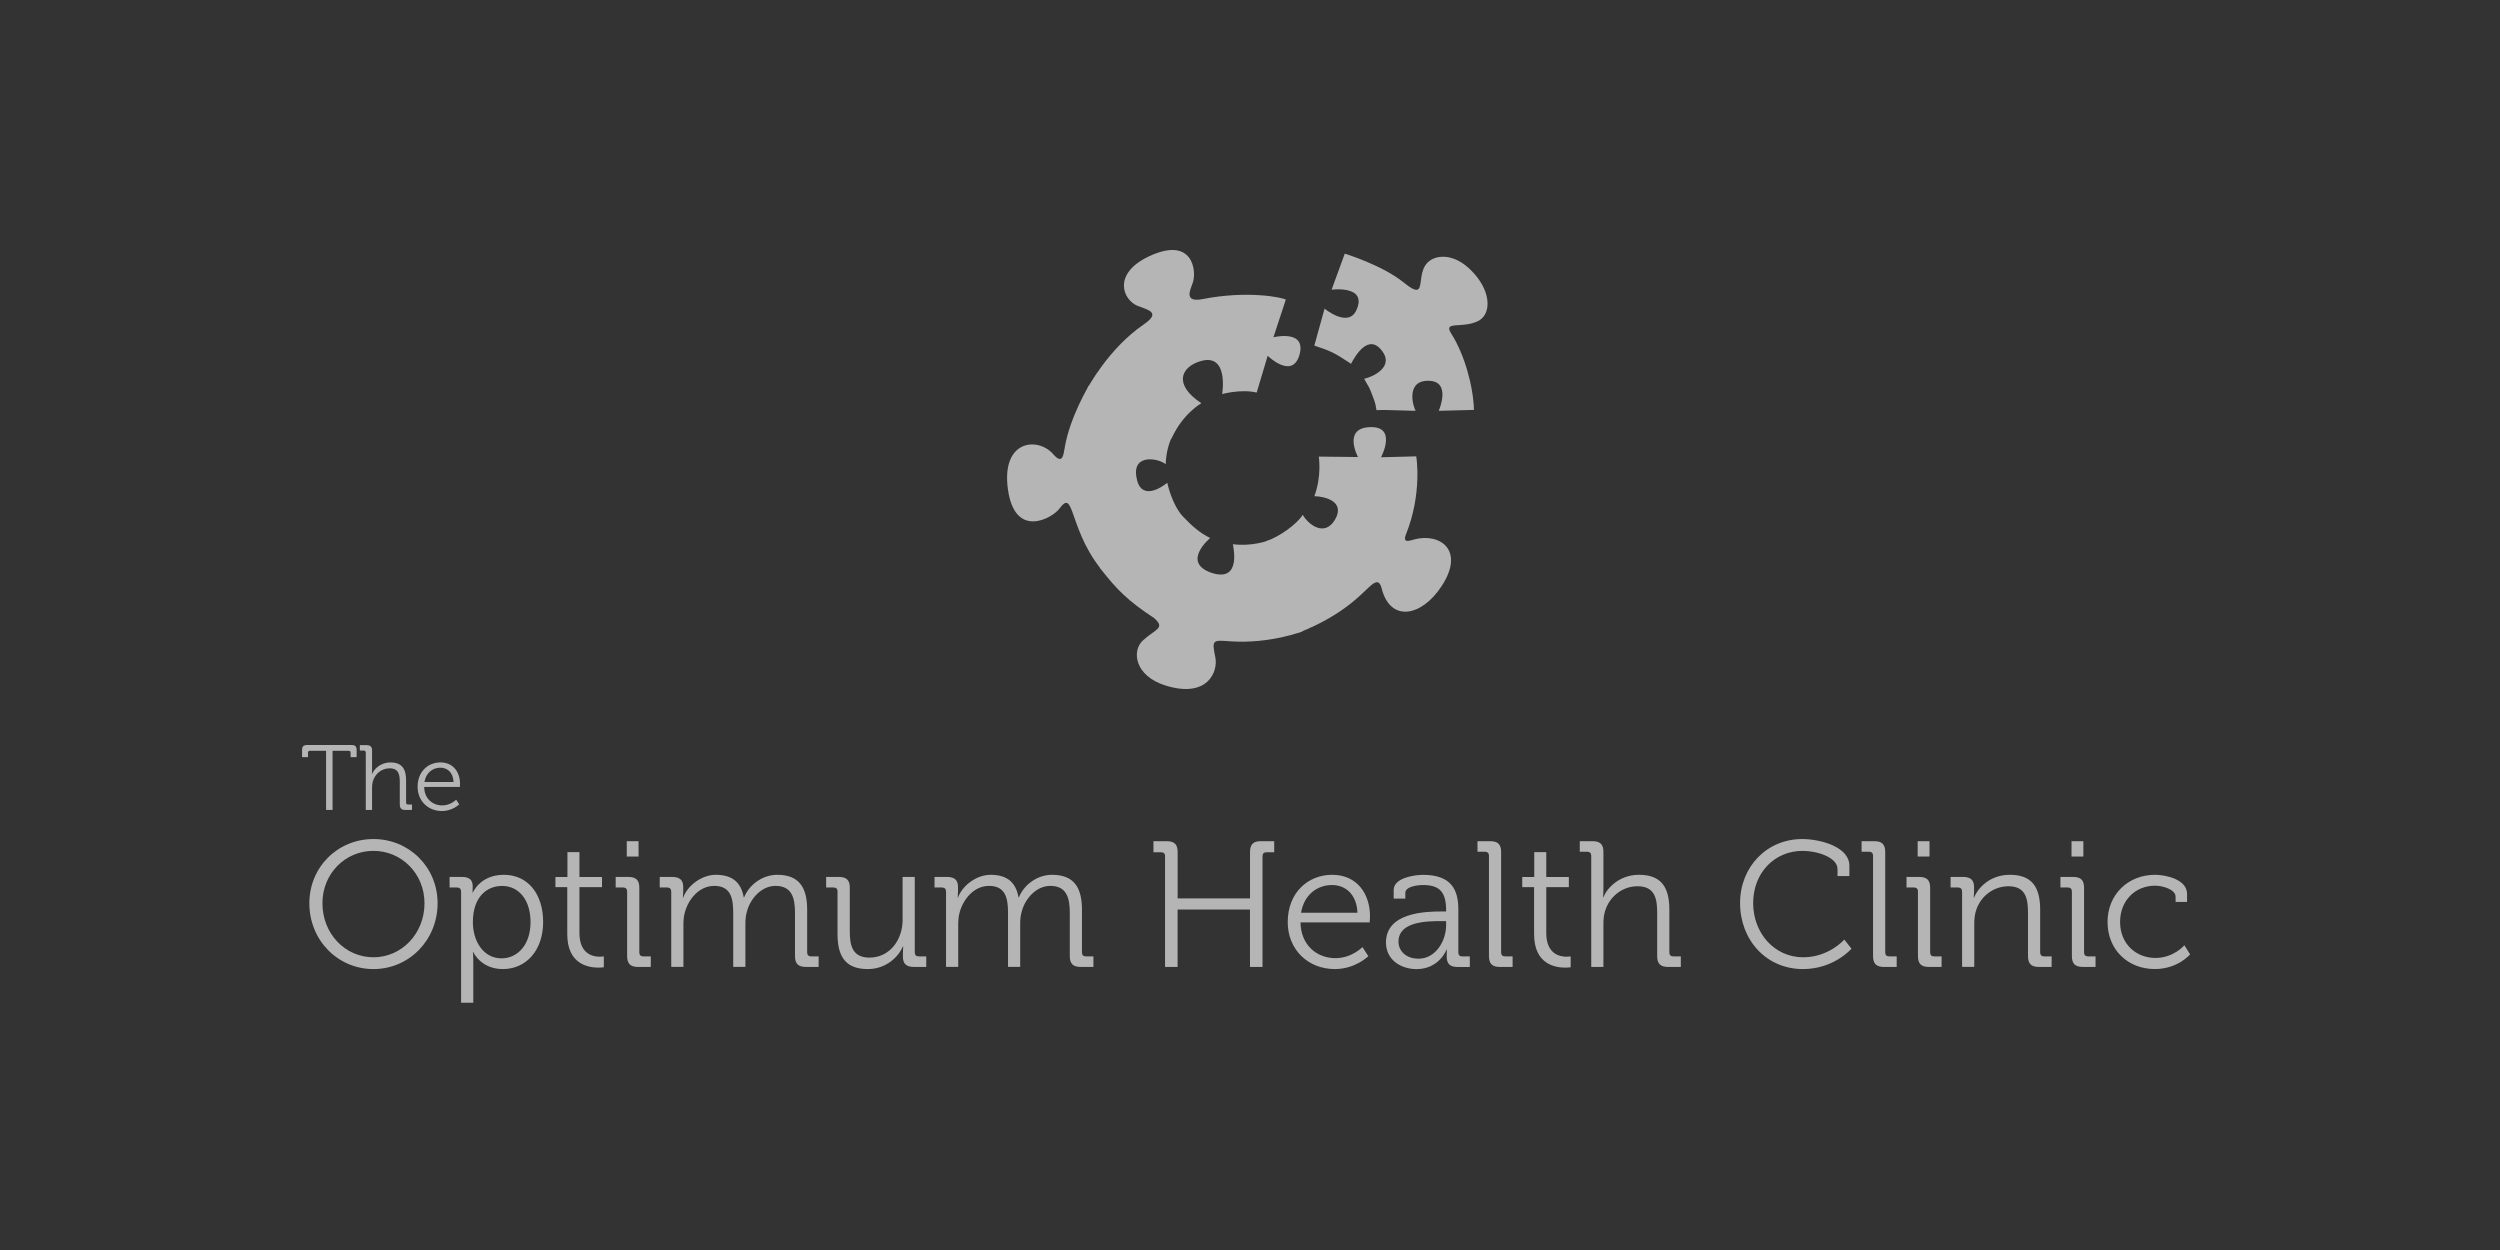 <svg width="280" height="140" viewBox="0 0 280 140" fill="none" xmlns="http://www.w3.org/2000/svg">
<rect x="0" y="0" width="280" height="140" fill="#333333" stroke="none"/>
<g opacity="0.64">
<path d="M165.093 30.626C163.107 28.402 161.289 28.64 160.546 28.964C158.002 30.076 160.36 34.195 157.207 31.634C154.808 29.688 150.615 28.408 150.615 28.408L149.14 32.445C149.14 32.445 153.194 31.912 151.922 34.728C151.004 36.767 148.35 34.566 148.35 34.566L147.206 38.708C149.018 39.298 149.5 39.53 151.312 40.746C151.8 39.843 153.286 37.248 154.825 39.345C156.103 41.077 153.856 42.183 152.787 42.426C153.292 43.365 153.344 43.29 153.623 44.066C153.954 44.998 154.012 44.935 154.169 45.937C155.232 45.862 158.705 46.07 158.56 45.983C158.38 45.873 157.294 42.693 159.89 42.647C162.66 42.594 161.138 46.012 161.138 46.012L165.082 45.908C165.012 43.278 164.031 39.704 162.538 37.358C161.597 35.886 163.746 36.848 165.558 35.95C166.975 35.243 167.085 32.857 165.093 30.626Z" fill="white"/>
<path d="M142.624 37.775L144.012 33.552C143.564 33.303 139.702 32.515 134.714 33.494C132.53 33.923 133.32 32.463 133.598 31.641C134.046 30.314 133.575 26.433 128.726 28.692C124.515 30.656 125.781 33.628 127.436 34.265C128.644 34.728 130.056 35.001 128.081 36.35C124.161 39.027 121.803 43.475 121.803 43.475L124.475 50.491C124.498 50.468 129.498 49.523 131.206 49.1C132.483 46.314 134.551 45.161 134.551 45.161C131.473 43.122 132.222 41.222 134.249 40.515C137.71 39.299 136.88 44.136 136.88 44.136C136.88 44.136 138.982 43.545 140.748 43.968L141.979 39.849C141.979 39.849 144.72 42.526 145.533 39.768C146.375 36.843 142.624 37.775 142.624 37.775Z" fill="white"/>
<path d="M138.082 60.953C138.117 61.23 139.081 65.268 135.683 64.156C132.263 62.968 135.538 60.263 135.538 60.263C134.359 59.666 133.552 58.965 132.408 57.766L126.443 55.982L123.232 63.409C123.232 63.409 123.203 63.623 123.278 63.721C125.102 66.05 126.327 67.296 129.254 69.219C130.573 70.377 129.423 70.435 128 71.733C126.751 72.874 127.042 75.695 130.555 76.784C135.242 78.233 136.456 75.232 136.113 73.593C135.689 71.571 135.863 71.698 137.873 71.832C142.246 72.115 145.829 70.731 145.829 70.731L149.459 65.674L148.036 62.001L142.008 60.553C141.84 60.605 140.208 61.213 138.082 60.953Z" fill="white"/>
<path d="M132.408 57.766C131.258 56.422 130.776 54.279 130.735 54.07C130.102 54.586 127.709 56.231 127.268 53.381C126.856 50.745 129.841 51.359 130.555 51.997C130.613 50.525 130.973 49.239 131.752 48.029L128.064 46.041C128.064 46.041 128.191 49.928 125.561 48.196C123.226 46.667 126.403 45.173 126.403 45.173L121.989 43.133C121.989 43.133 119.828 46.673 119.248 50.143C119.108 50.994 118.986 52.054 117.976 50.884C116.239 48.874 112.098 49.274 112.894 54.847C113.695 60.454 117.906 57.981 118.638 56.984C119.439 55.895 119.695 56.237 120.113 57.361C120.67 58.844 121.274 61.126 123.284 63.715L127.268 61.144C127.268 61.144 123.992 59.504 126.728 57.9C129.667 56.179 129.19 60.002 129.19 60.002L132.408 57.766Z" fill="white"/>
<path d="M158.426 60.408C157.898 60.548 157.044 60.913 157.474 59.835C159.326 55.207 158.618 51.111 158.618 51.111L154.674 51.215C154.674 51.215 156.591 47.635 153.321 47.844C150.383 48.029 152.096 51.186 152.096 51.186L147.705 51.14C147.705 51.14 148.054 53.324 147.206 55.572C148.379 55.595 150.702 56.157 149.529 58.184C148.373 60.177 146.544 58.769 145.905 57.663C145.243 58.723 143.274 60.119 141.857 60.594C141.857 60.594 142.914 63.994 143.14 64.678C143.204 64.863 146.393 60.889 147.426 64.429C148.472 67.279 143.849 66.468 143.89 66.59C144.174 67.348 145.51 70.836 145.51 70.836C150.673 68.797 152.642 66.311 153.583 65.535C154.163 65.06 154.529 65.037 154.75 65.918C155.72 69.712 159.21 69.092 161.458 65.651C164.123 61.59 161.254 59.673 158.426 60.408Z" fill="white"/>
<path fill-rule="evenodd" clip-rule="evenodd" d="M34.721 84.088H36.523V90.715H37.248V84.088H39.041C39.194 84.088 39.268 84.148 39.268 84.315V84.799H39.943V84.033C39.943 83.585 39.795 83.442 39.351 83.442H34.425C33.977 83.442 33.833 83.59 33.833 84.033V84.799H34.494V84.315C34.494 84.148 34.577 84.088 34.721 84.088ZM49.01 101.162C49.01 97.12 45.821 93.973 41.828 93.973C37.817 93.973 34.647 97.12 34.647 101.162C34.647 105.292 37.817 108.536 41.828 108.536C45.821 108.536 49.01 105.288 49.01 101.162ZM47.544 101.167C47.544 104.572 44.98 107.216 41.828 107.216C38.658 107.216 36.112 104.572 36.112 101.167C36.112 97.84 38.658 95.297 41.828 95.297C44.975 95.297 47.544 97.84 47.544 101.167ZM51.195 99.399C51.477 99.399 51.639 99.561 51.639 99.842H51.644V112.306H53.007V107.516C53.007 106.995 52.965 106.635 52.965 106.635H53.007C53.007 106.635 53.848 108.536 56.316 108.536C58.927 108.536 60.831 106.45 60.831 103.266C60.831 100.142 59.144 97.978 56.436 97.978C53.769 97.978 52.965 99.962 52.965 99.962H52.924C52.924 99.962 52.942 99.681 52.942 99.279C52.942 98.578 52.605 98.218 51.741 98.218H50.354V99.399H51.195ZM59.421 103.271C59.421 105.832 57.956 107.336 56.172 107.336C54.065 107.336 52.961 105.311 52.961 103.289C52.961 100.424 54.546 99.224 56.233 99.224C58.118 99.224 59.421 100.807 59.421 103.271ZM63.534 99.362H62.208V98.223H63.553V95.44H64.897V98.223H67.425V99.362H64.897V104.489C64.897 106.852 66.404 107.152 67.166 107.152C67.448 107.152 67.628 107.11 67.628 107.11V108.333C67.628 108.333 67.388 108.375 67.046 108.375C65.882 108.375 63.534 107.992 63.534 104.628V99.362ZM69.796 99.399C70.078 99.399 70.239 99.561 70.239 99.842V107.073C70.239 107.936 70.6 108.296 71.464 108.296H72.887V107.115H72.046C71.764 107.115 71.603 106.972 71.603 106.672V99.441C71.603 98.578 71.242 98.218 70.378 98.218H68.955V99.399H69.796ZM71.519 94.213H70.198V95.934H71.519V94.213ZM75.175 99.842C75.175 99.561 75.013 99.399 74.731 99.399H73.89V98.218H75.295C76.136 98.218 76.52 98.578 76.52 99.339V99.801C76.52 100.202 76.478 100.521 76.478 100.521H76.52C77.019 99.159 78.604 97.978 80.17 97.978C82.037 97.978 82.999 98.841 83.299 100.502H83.341C83.881 99.141 85.346 97.978 87.052 97.978C89.501 97.978 90.402 99.399 90.402 101.882V106.672C90.402 106.972 90.564 107.115 90.846 107.115H91.687V108.296H90.263C89.399 108.296 89.039 107.936 89.039 107.073V102.224C89.039 100.581 88.697 99.219 86.853 99.219C85.328 99.219 84.066 100.581 83.664 102.062C83.525 102.505 83.484 102.985 83.484 103.525V108.292H82.121V102.224C82.121 100.701 81.899 99.219 79.995 99.219C78.35 99.219 77.125 100.641 76.704 102.182C76.584 102.602 76.543 103.063 76.543 103.525V108.292H75.18V99.842H75.175ZM93.369 99.399C93.651 99.399 93.812 99.561 93.812 99.842H93.803V104.628C93.803 107.253 94.806 108.536 97.195 108.536C99.404 108.536 100.726 106.976 101.128 105.994H101.169C101.169 105.994 101.128 106.312 101.128 106.713V107.175C101.128 107.936 101.511 108.296 102.352 108.296H103.739V107.115H102.898C102.616 107.115 102.454 106.972 102.454 106.672V98.218H101.091V103.045C101.091 105.232 99.667 107.253 97.38 107.253C95.434 107.253 95.176 105.851 95.176 104.268V99.399C95.176 98.578 94.815 98.218 93.951 98.218H92.528V99.399H93.369ZM105.952 99.842C105.952 99.561 105.791 99.399 105.509 99.399H104.668V98.218H106.072C106.914 98.218 107.297 98.578 107.297 99.339V99.801C107.297 100.202 107.256 100.521 107.256 100.521H107.297C107.796 99.159 109.381 97.978 110.948 97.978C112.815 97.978 113.776 98.841 114.076 100.502H114.118C114.659 99.141 116.124 97.978 117.829 97.978C120.278 97.978 121.179 99.399 121.179 101.882V106.672C121.179 106.972 121.341 107.115 121.623 107.115H122.464V108.296H121.041C120.176 108.296 119.816 107.936 119.816 107.073V102.224C119.816 100.581 119.474 99.219 117.63 99.219C116.105 99.219 114.844 100.581 114.442 102.062C114.303 102.505 114.261 102.985 114.261 103.525V108.292H112.898V102.224C112.898 100.701 112.676 99.219 110.772 99.219C109.127 99.219 107.902 100.641 107.482 102.182C107.362 102.602 107.32 103.063 107.32 103.525V108.292H105.957V99.842H105.952ZM130.052 95.454C130.329 95.454 130.491 95.597 130.491 95.897H130.486V108.296H131.891V101.868H139.997V108.296H141.402V95.897C141.402 95.593 141.564 95.454 141.845 95.454H142.71V94.213H141.203C140.362 94.213 140.002 94.573 140.002 95.436V100.622H131.896V95.436C131.896 94.573 131.535 94.213 130.671 94.213H129.188V95.454H130.052ZM149.207 97.978C151.994 97.978 153.44 100.119 153.44 102.625C153.44 102.865 153.398 103.308 153.398 103.308H145.653C145.695 105.851 147.479 107.313 149.568 107.313C151.411 107.313 152.594 106.072 152.594 106.072L153.255 107.092C153.255 107.092 151.79 108.536 149.503 108.536C146.513 108.536 144.225 106.372 144.225 103.266C144.235 99.962 146.499 97.978 149.207 97.978ZM152.035 102.228C151.957 100.147 150.672 99.123 149.189 99.123C147.525 99.123 146.06 100.202 145.718 102.228H152.035ZM161.966 102.085H161.407C159.66 102.085 155.229 102.205 155.229 105.555C155.229 107.558 156.971 108.541 158.657 108.541C161.185 108.541 162.026 106.358 162.008 106.358H162.049C162.049 106.358 162.031 106.658 162.031 107.101C162.031 107.922 162.368 108.301 163.232 108.301H164.619V107.119H163.778C163.496 107.119 163.334 106.976 163.334 106.677V101.85C163.334 99.686 162.572 97.983 159.383 97.983C158.5 97.983 156.093 98.283 156.093 99.686V100.645H157.396V100.004C157.396 99.261 158.861 99.123 159.36 99.123C161.204 99.123 161.966 99.861 161.966 101.965V102.085ZM161.966 103.626C161.966 105.371 160.806 107.373 158.879 107.373C157.373 107.373 156.633 106.413 156.629 105.468C156.629 103.206 159.799 103.165 161.384 103.165H161.966V103.626ZM166.763 95.837C166.763 95.555 166.601 95.394 166.319 95.394H165.478V94.213H166.902C167.766 94.213 168.126 94.573 168.126 95.436V106.672C168.126 106.972 168.288 107.115 168.57 107.115H169.411V108.296H167.988C167.124 108.296 166.763 107.936 166.763 107.073V95.837ZM170.492 99.362H171.819V104.628C171.819 107.992 174.166 108.375 175.331 108.375C175.673 108.375 175.913 108.333 175.913 108.333V107.11C175.913 107.11 175.733 107.152 175.451 107.152C174.689 107.152 173.182 106.852 173.182 104.489V99.362H175.71V98.223H173.182V95.44H171.837V98.223H170.492V99.362ZM178.219 95.837C178.219 95.555 178.057 95.394 177.775 95.394H176.934V94.213H178.358C179.222 94.213 179.582 94.573 179.582 95.394V99.662C179.582 100.124 179.541 100.484 179.541 100.484H179.582C179.961 99.524 181.306 97.978 183.575 97.978C186.084 97.978 186.967 99.399 186.967 101.882V106.672C186.967 106.972 187.129 107.115 187.411 107.115H188.252V108.296H186.829C185.964 108.296 185.604 107.936 185.604 107.073V102.247C185.604 100.664 185.364 99.261 183.395 99.261C181.69 99.261 180.206 100.442 179.744 102.127C179.624 102.528 179.582 102.99 179.582 103.469V108.296H178.219V95.837ZM207.13 96.958C207.13 94.836 203.858 93.973 201.852 93.973C197.882 93.973 194.893 97.078 194.888 101.144C194.888 105.251 197.799 108.536 201.931 108.536C205.42 108.536 207.365 106.252 207.365 106.252L206.561 105.232C206.561 105.232 204.856 107.216 201.949 107.216C198.742 107.216 196.353 104.512 196.353 101.148C196.353 97.743 198.761 95.297 201.889 95.297C203.516 95.297 205.803 96.017 205.803 97.341V98.121H207.13V96.958ZM209.782 95.837C209.782 95.555 209.62 95.394 209.339 95.394H208.497V94.213H209.921C210.785 94.213 211.145 94.573 211.145 95.436V106.672C211.145 106.972 211.307 107.115 211.589 107.115H212.43V108.296H211.007C210.143 108.296 209.782 107.936 209.782 107.073V95.837ZM214.371 99.399C214.653 99.399 214.815 99.561 214.815 99.842H214.81V107.073C214.81 107.936 215.171 108.296 216.035 108.296H217.458V107.115H216.617C216.34 107.115 216.178 106.972 216.178 106.672V99.441C216.178 98.578 215.817 98.218 214.953 98.218H213.53V99.399H214.371ZM216.104 94.213H214.778V95.934H216.104V94.213ZM219.75 99.842C219.75 99.561 219.588 99.399 219.307 99.399H218.465V98.218H219.87C220.711 98.218 221.095 98.578 221.095 99.339V99.801C221.095 100.202 221.053 100.521 221.053 100.521H221.095C221.455 99.598 222.74 97.978 225.106 97.978C227.615 97.978 228.498 99.399 228.498 101.882V106.672C228.498 106.972 228.66 107.115 228.942 107.115H229.783V108.296H228.36C227.495 108.296 227.135 107.936 227.135 107.073V102.247C227.135 100.664 226.895 99.261 224.949 99.261C223.225 99.261 221.737 100.442 221.28 102.104C221.16 102.523 221.118 102.985 221.118 103.465V108.292H219.755V99.842H219.75ZM231.608 99.399C231.89 99.399 232.052 99.561 232.052 99.842V107.073C232.052 107.936 232.412 108.296 233.277 108.296H234.7V107.115H233.859C233.577 107.115 233.415 106.972 233.415 106.672V99.441C233.415 98.578 233.055 98.218 232.191 98.218H230.767V99.399H231.608ZM233.337 94.213H232.01V95.934H233.337V94.213ZM241.359 97.978C242.501 97.978 244.95 98.458 244.95 100.119V101.019H243.665V100.438C243.665 99.598 242.2 99.196 241.359 99.196C239.192 99.196 237.449 100.821 237.449 103.262C237.449 105.744 239.275 107.29 241.401 107.29C243.466 107.29 244.649 105.869 244.649 105.869L245.292 106.889C245.292 106.889 243.928 108.532 241.341 108.532C238.332 108.532 236.045 106.386 236.045 103.262C236.045 100.184 238.351 97.978 241.359 97.978ZM40.964 84.287C40.964 84.144 40.881 84.061 40.737 84.061H40.303V83.452H41.038C41.481 83.452 41.671 83.636 41.671 84.061V86.262C41.671 86.502 41.653 86.686 41.653 86.686H41.671C41.87 86.188 42.563 85.394 43.732 85.394C45.026 85.394 45.483 86.128 45.483 87.411V89.88C45.483 90.037 45.567 90.106 45.71 90.106H46.144V90.715H45.41C44.966 90.715 44.776 90.53 44.776 90.083V87.591C44.776 86.774 44.652 86.05 43.64 86.05C42.762 86.05 41.994 86.659 41.754 87.526C41.694 87.734 41.671 87.969 41.671 88.219V90.71H40.968V84.287H40.964ZM51.523 87.789C51.523 86.497 50.775 85.39 49.338 85.39C47.942 85.39 46.773 86.414 46.773 88.117C46.773 89.718 47.951 90.835 49.495 90.835C50.673 90.835 51.431 90.092 51.431 90.092L51.089 89.566C51.089 89.566 50.479 90.207 49.527 90.207C48.45 90.207 47.526 89.451 47.508 88.14H51.505C51.505 88.14 51.523 87.914 51.523 87.789ZM49.328 85.98C50.096 85.98 50.756 86.507 50.798 87.582H47.535C47.715 86.539 48.469 85.98 49.328 85.98Z" fill="white"/>
</g>
</svg>
